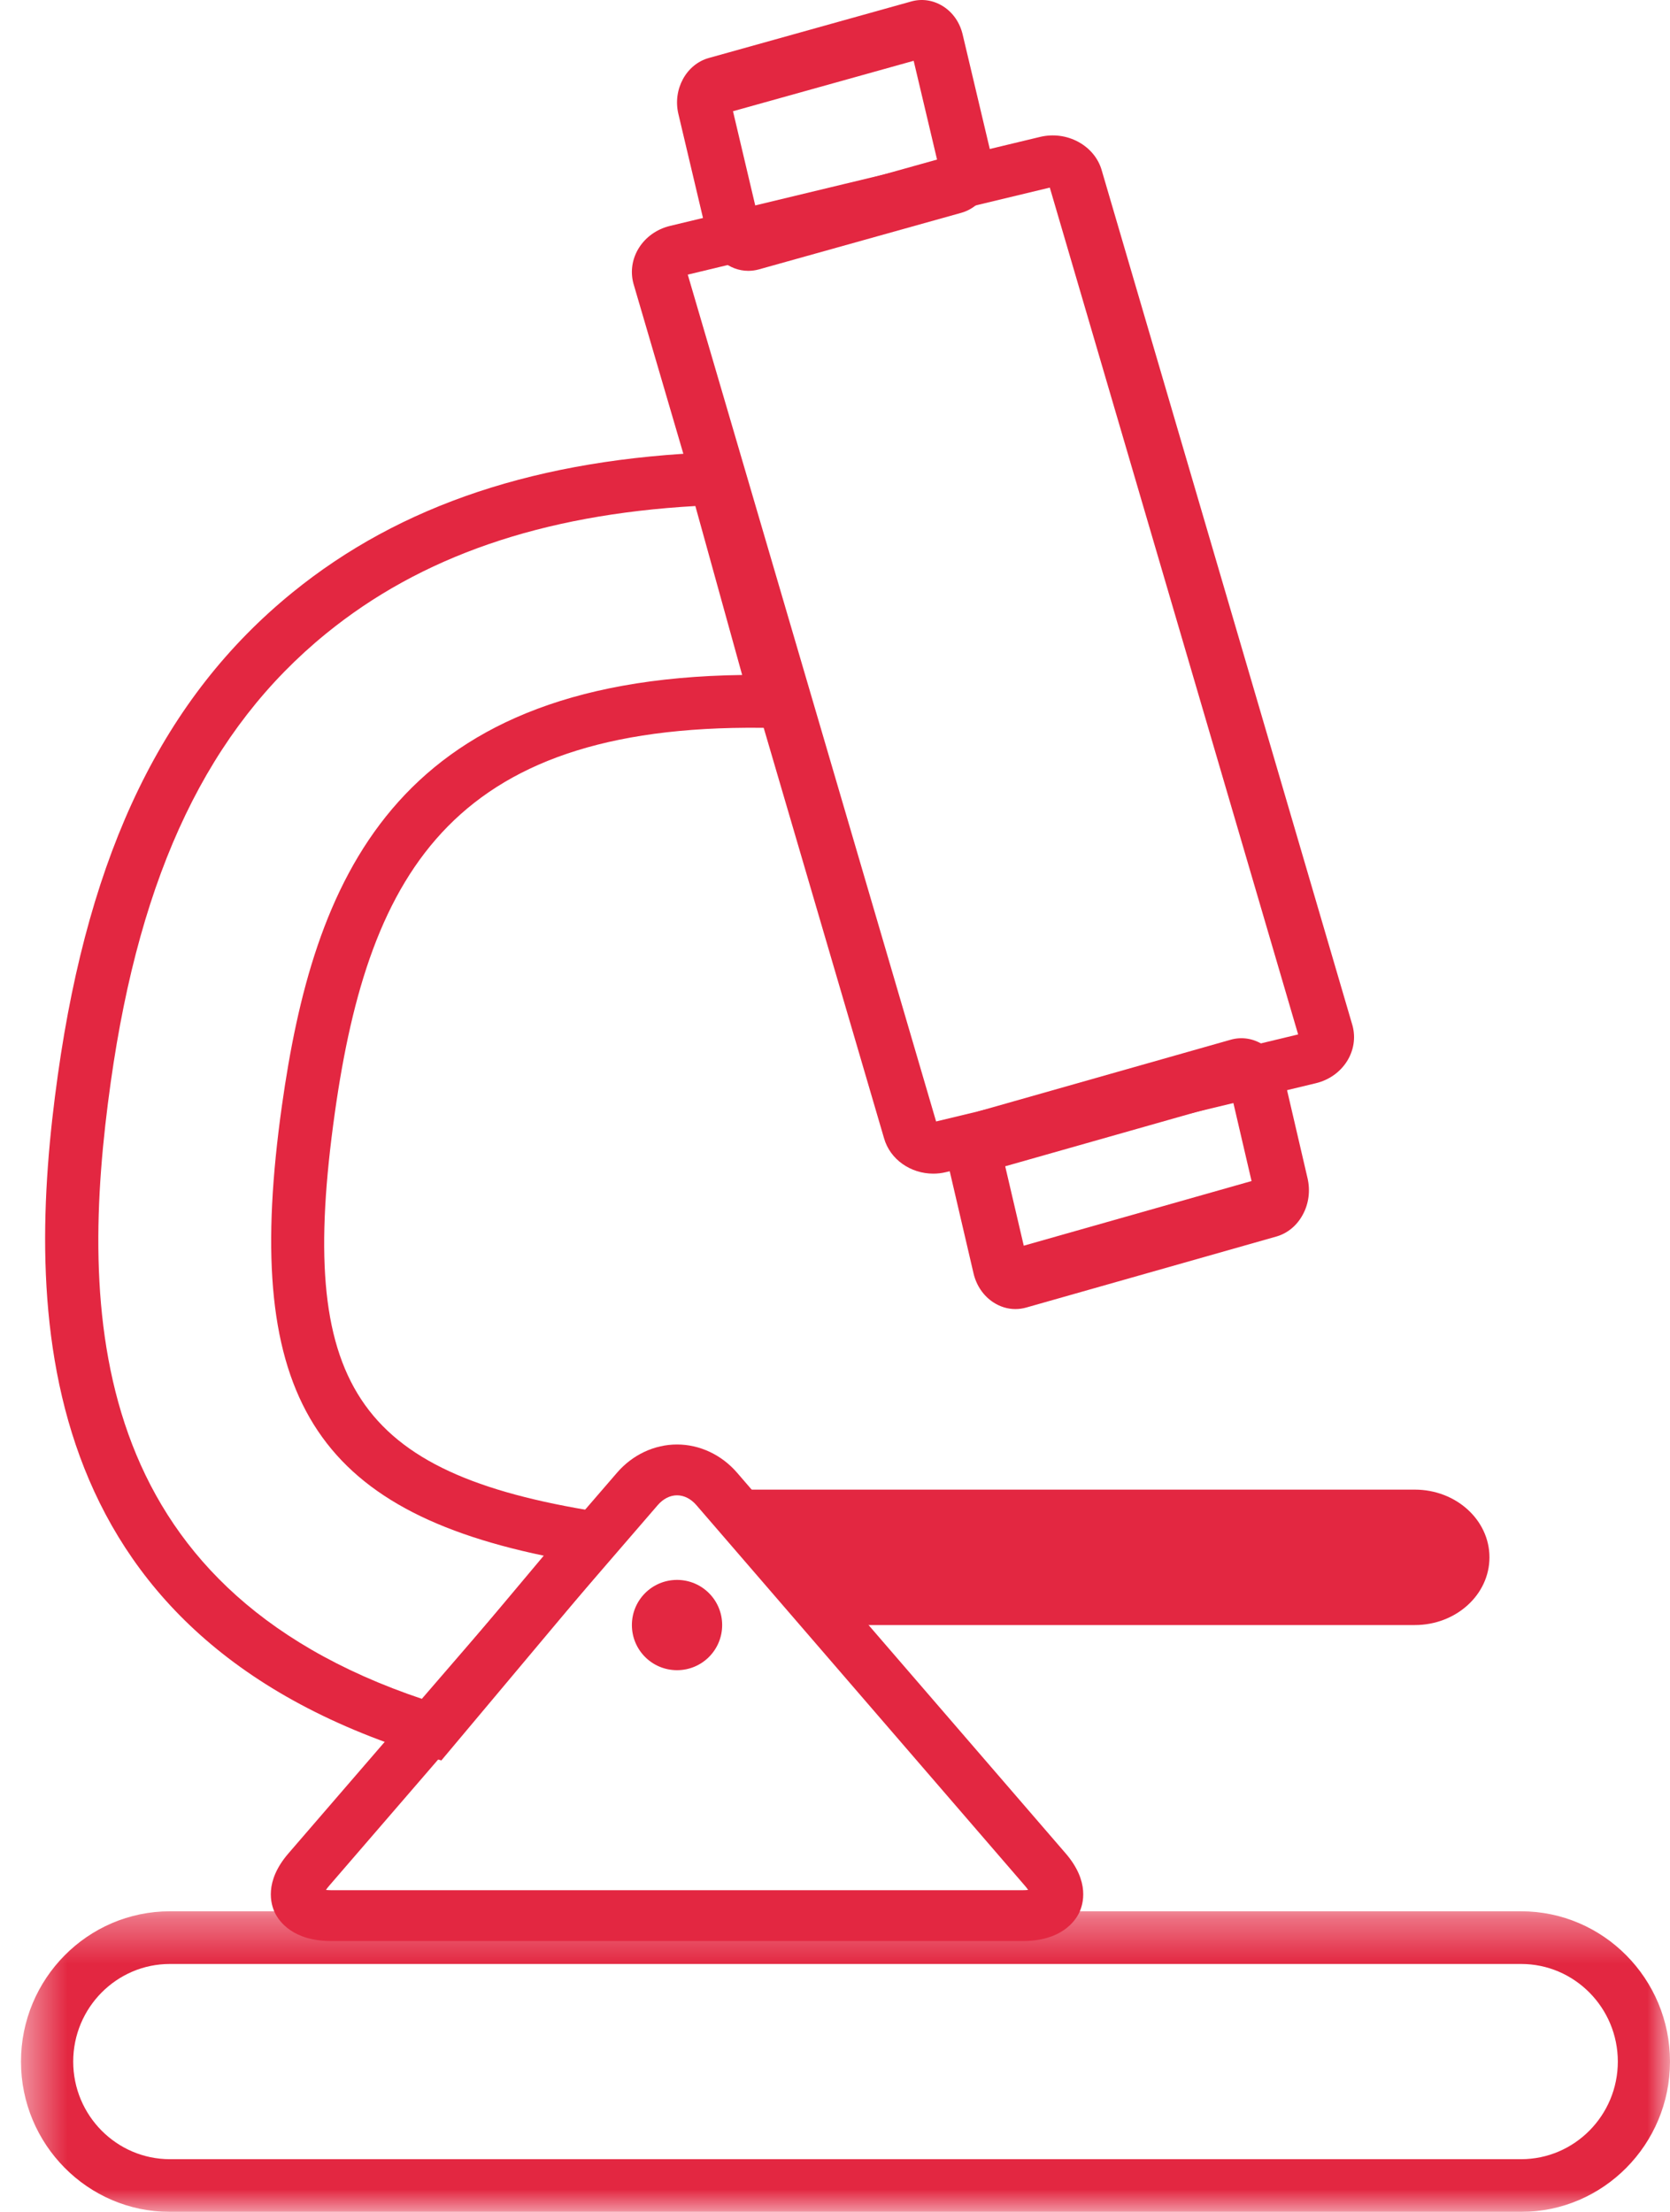 <?xml version="1.0" encoding="UTF-8"?>
<svg width="37px" height="49px" viewBox="0 0 37 49" version="1.1" xmlns="http://www.w3.org/2000/svg" xmlns:xlink="http://www.w3.org/1999/xlink">
    <!-- Generator: Sketch 52.5 (67469) - http://www.bohemiancoding.com/sketch -->
    <title>Page 1</title>
    <desc>Created with Sketch.</desc>
    <defs>
        <polygon id="path-1" points="5.78125e-05 0.341 36.535 0.341 36.535 7 5.78125e-05 7"></polygon>
    </defs>
    <g id="Symbols" stroke="none" stroke-width="1" fill="none" fill-rule="evenodd">
        <g id="secciones-uni" transform="translate(-705, -39)">
            <g id="Investigacion">
                <g transform="translate(705, 39)">
                    <g id="Page-1" transform="translate(18.5, 24.5) scale(-1, 1) translate(-18.5, -24.5) ">
                        <g id="Group-3" transform="translate(0, 42)">
                            <mask id="mask-2" fill="white">
                                <use xlink:href="#path-1"></use>
                            </mask>
                            <g id="Clip-2"></g>
                            <path d="M3.299,1.508 C2.117,1.508 1.156,2.478 1.156,3.671 C1.156,4.863 2.117,5.833 3.299,5.833 L33.235,5.833 C34.417,5.833 35.378,4.863 35.378,3.671 C35.378,2.478 34.417,1.508 33.235,1.508 L3.299,1.508 Z M33.235,7 L3.299,7 C1.48,7 5.78125e-05,5.506 5.78125e-05,3.671 C5.78125e-05,1.835 1.48,0.341 3.299,0.341 L33.235,0.341 C35.055,0.341 36.535,1.835 36.535,3.671 C36.535,5.506 35.055,7 33.235,7 Z" id="Fill-1" fill="#E32741" mask="url(#mask-2)"></path>
                        </g>
                        <path d="M14.221,41.868 C14.254,41.871 14.292,41.874 14.338,41.874 L29.662,41.874 C29.708,41.874 29.746,41.871 29.778,41.868 C29.761,41.842 29.738,41.811 29.709,41.778 L22.429,33.345 C22.307,33.203 22.155,33.126 22,33.126 L22,33.126 C21.844,33.126 21.692,33.203 21.57,33.345 L14.291,41.777 C14.262,41.811 14.239,41.841 14.221,41.868 M29.662,43 L14.338,43 C13.488,43 13.184,42.564 13.092,42.377 C13.001,42.19 12.847,41.687 13.39,41.058 L20.669,32.626 C21.013,32.228 21.498,32 22,32 L22,32 C22.502,32 22.987,32.228 23.33,32.626 L30.609,41.058 C31.153,41.687 30.999,42.19 30.908,42.377 C30.816,42.564 30.513,43 29.662,43" id="Fill-4" fill="#E32741"></path>
                        <path d="M5.654,33 C4.741,33 4,33.672 4,34.5 C4,35.329 4.741,36 5.654,36 L18.253,36 L21,33 L5.654,33 Z" id="Fill-6" fill="#E32741"></path>
                        <path d="M23,36 C23,36.553 22.553,37 22,37 C21.447,37 21,36.553 21,36 C21,35.447 21.447,35 22,35 C22.553,35 23,35.447 23,36" id="Fill-8" fill="#E32741"></path>
                        <path d="M13.765,4.073 L13.764,4.076 C13.764,4.075 13.765,4.074 13.765,4.073 Z M8.239,22.916 L16.26,24.844 L21.762,6.084 L13.741,4.156 L8.239,22.916 Z M16.323,26 C16.231,26 16.137,25.99 16.044,25.967 L7.847,23.997 C7.247,23.853 6.882,23.278 7.035,22.717 L12.588,3.782 C12.66,3.519 12.843,3.29 13.102,3.147 C13.363,3.003 13.667,2.964 13.957,3.033 L22.153,5.004 C22.755,5.149 23.118,5.723 22.965,6.285 L17.414,25.214 C17.281,25.686 16.824,26 16.323,26 Z" id="Fill-10" fill="#E32741"></path>
                        <path d="M16.239,3.535 L20.243,4.654 L20.76,2.464 L16.757,1.347 L16.239,3.535 Z M20.421,6 C20.345,6 20.267,5.99 20.19,5.969 L15.704,4.715 C15.205,4.576 14.903,4.022 15.028,3.48 L15.672,0.763 C15.734,0.5 15.887,0.279 16.103,0.141 C16.32,0.004 16.571,-0.036 16.813,0.033 L21.297,1.285 C21.797,1.425 22.099,1.981 21.97,2.524 L21.328,5.238 C21.219,5.695 20.838,6 20.421,6 Z" id="Fill-12" fill="#E32741"></path>
                        <path d="M14.976,25.907 L14.977,25.907 L14.976,25.907 Z M9.023,26.093 L9.023,26.093 L9.023,26.093 Z M9.271,26.164 L14.318,27.596 L14.729,25.837 L9.681,24.404 L9.271,26.164 Z M14.565,27.666 L14.566,27.666 L14.565,27.666 Z M14.504,29 C14.424,29 14.342,28.989 14.262,28.966 L8.721,27.393 C8.475,27.323 8.265,27.15 8.135,26.907 C8.003,26.664 7.967,26.378 8.03,26.104 L8.567,23.796 C8.702,23.23 9.223,22.887 9.736,23.034 L15.278,24.607 C15.525,24.676 15.735,24.849 15.866,25.093 C15.997,25.336 16.033,25.621 15.97,25.896 L15.432,28.204 C15.369,28.478 15.211,28.709 14.989,28.853 C14.839,28.95 14.673,29 14.504,29 Z" id="Fill-14" fill="#E32741"></path>
                        <path d="M24.953,34.463 L27.623,37.645 C35.101,35.144 35.259,29.039 34.546,23.971 C33.89,19.309 32.374,16.151 29.774,14.035 C27.68,12.33 25.001,11.404 21.594,11.21 L20.557,14.953 C28.331,15.055 30.063,19.584 30.754,24.495 C31.632,30.74 30.16,33.376 24.953,34.463 Z M27.222,39 L22.736,33.653 L23.758,33.49 C29.12,32.635 30.426,30.654 29.582,24.656 C28.823,19.266 26.916,15.948 19.795,16.129 L19,16.148 L20.702,10 L21.171,10.018 C25.069,10.161 28.129,11.179 30.526,13.13 C33.369,15.445 35.019,18.838 35.718,23.81 C36.445,28.982 36.395,36.171 27.6,38.884 L27.222,39 Z" id="Fill-16" fill="#E32741"></path>
                    </g>
                </g>
            </g>
        </g>
    </g>
</svg>